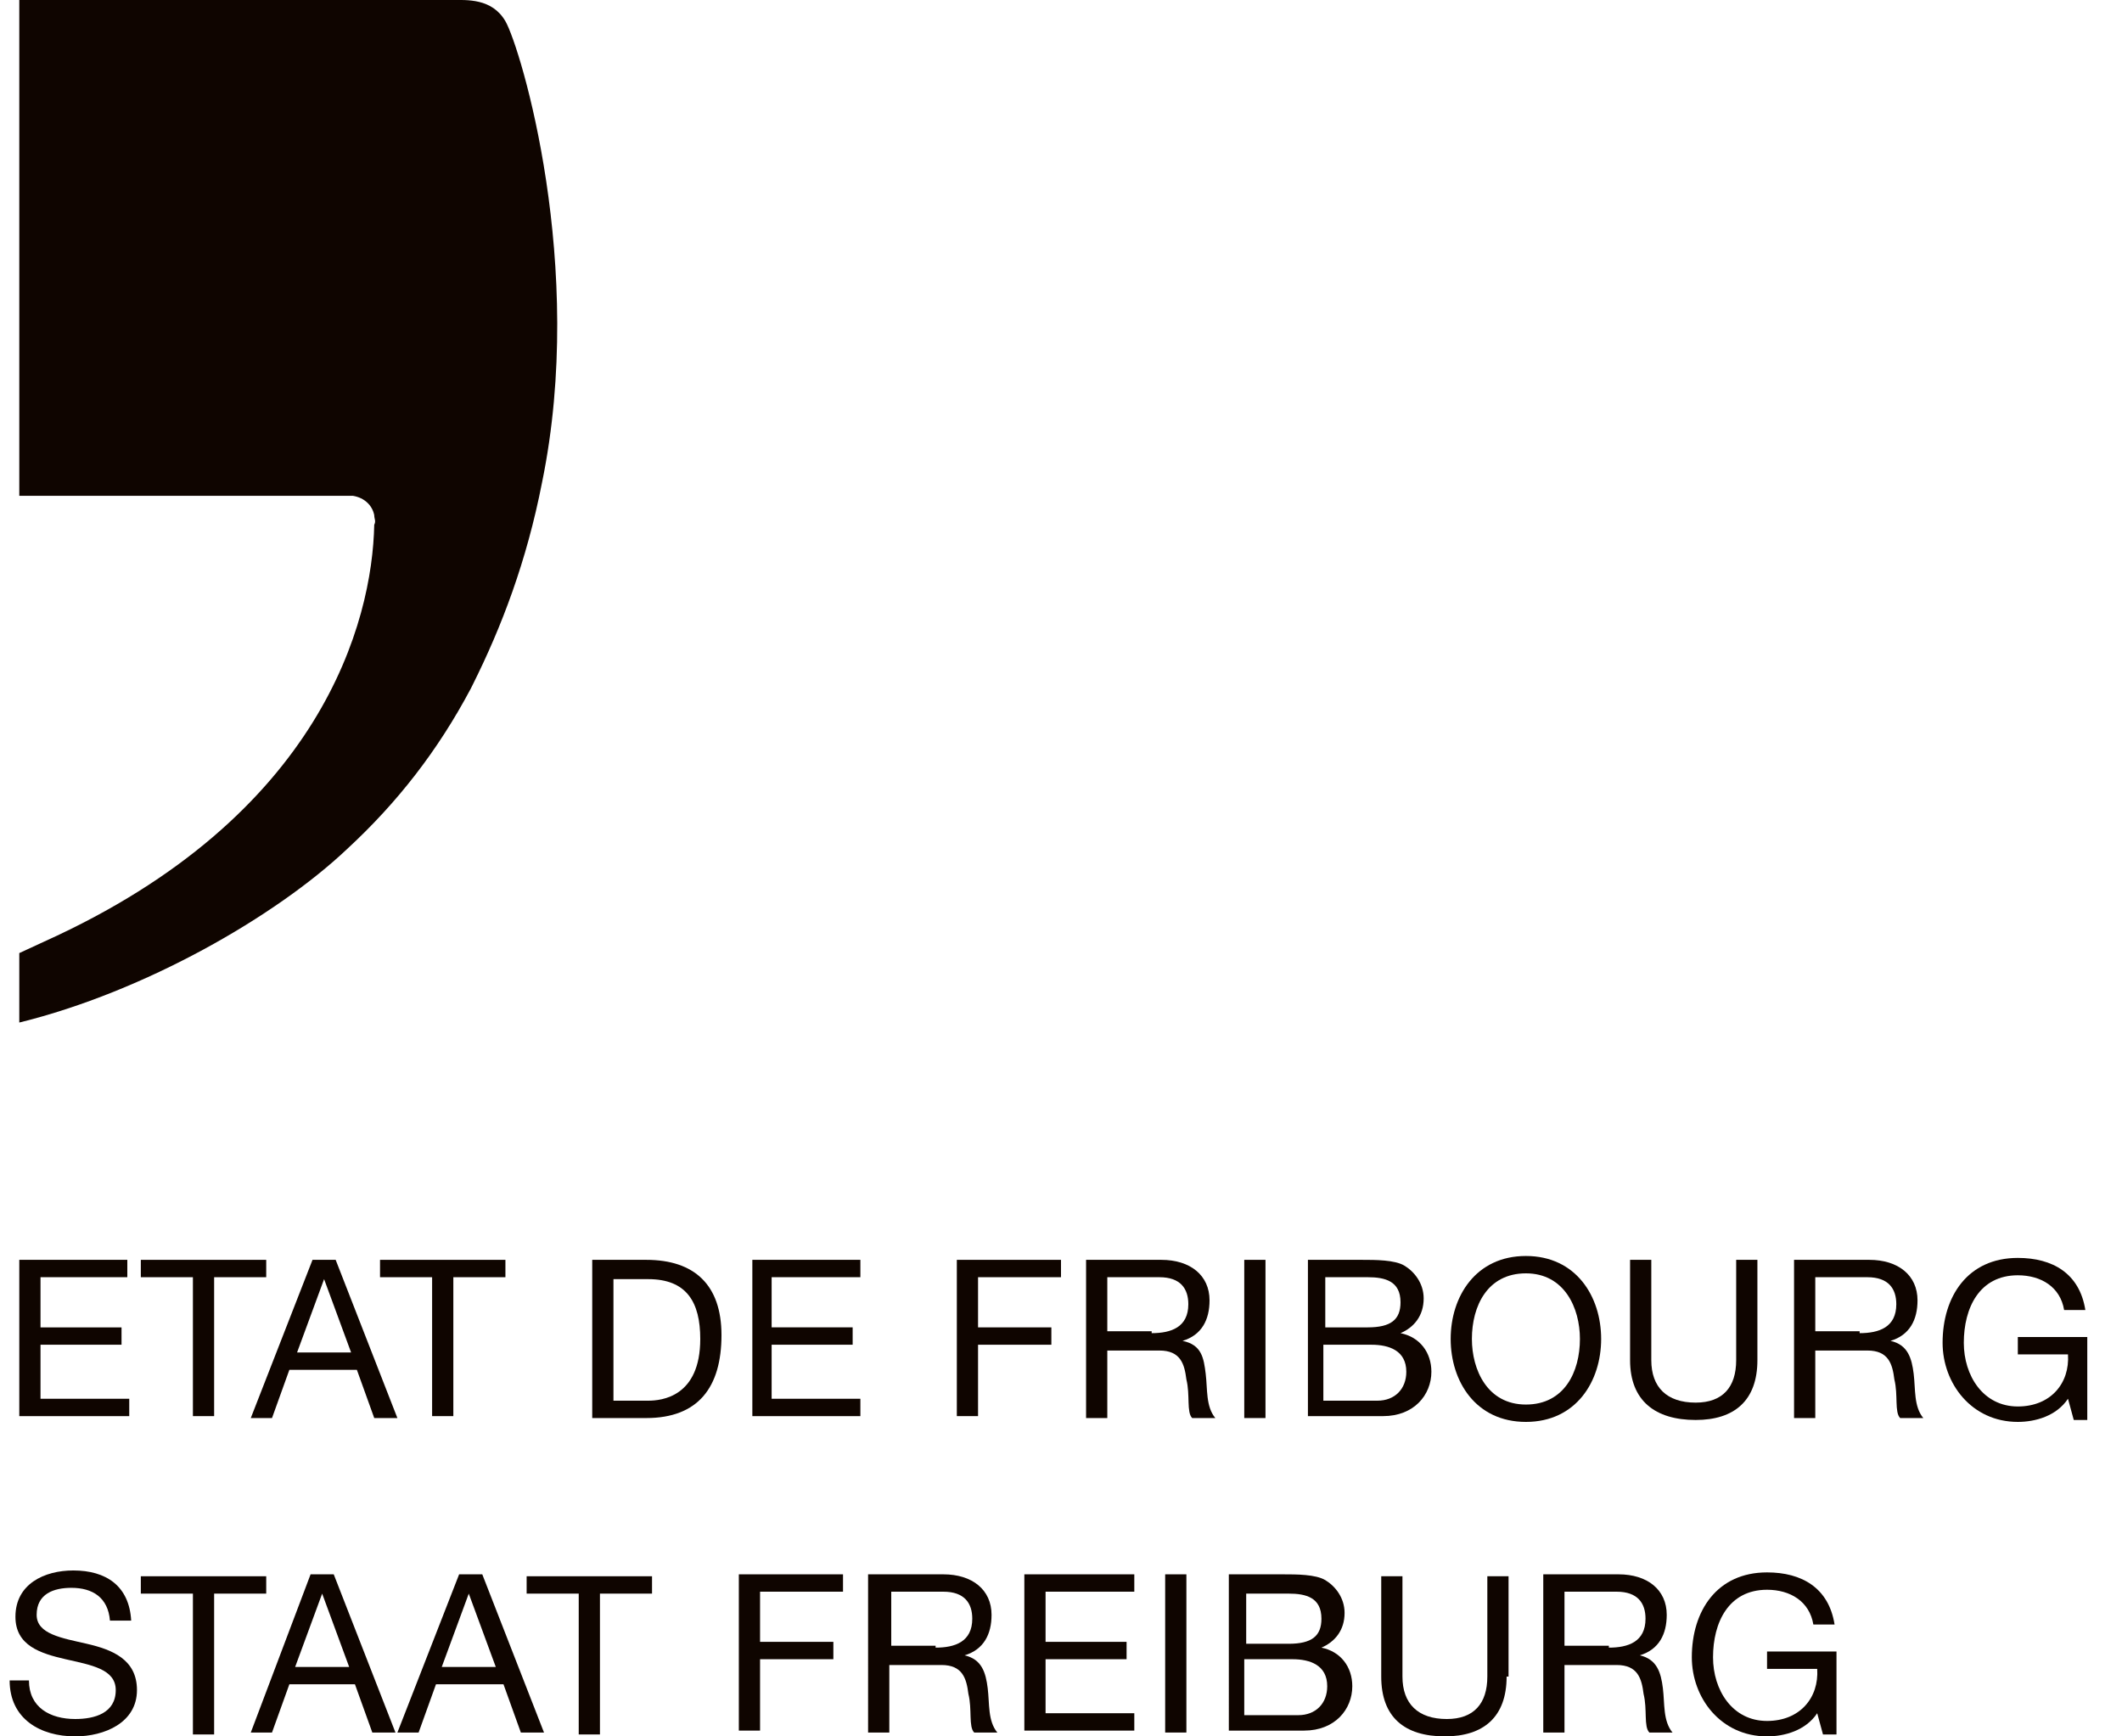 <?xml version="1.0" encoding="utf-8"?>
<!-- Generator: Adobe Illustrator 26.1.0, SVG Export Plug-In . SVG Version: 6.00 Build 0)  -->
<svg version="1.1" id="Calque_1" xmlns="http://www.w3.org/2000/svg" xmlns:xlink="http://www.w3.org/1999/xlink" x="0px" y="0px"
	 viewBox="0 0 110 90" style="enable-background:new 0 0 110 90;" xml:space="preserve">
<style type="text/css">
	.st0{fill:#0F0500;}
</style>
<g>
	<path class="st0" d="M1,50.9V53c6.5-1.6,13.3-5.5,17-9c2.6-2.4,4.7-5.1,6.4-8.3c0,0,0.1-0.2,0.1-0.2c1.5-3,2.8-6.4,3.6-10.5
		c2.3-11.2-1.1-22.5-1.9-23.9c-0.7-1.2-2-1.1-2.8-1.1c-0.2,0-0.4,0-0.6,0H1v25.7h16.8c0.1,0,0.4,0,0.5,0c0.6,0.1,1,0.5,1.1,1
		c0,0.2,0.1,0.3,0,0.5c-0.1,5-2.7,15.1-17.1,21.6L1,49.4V50.9z"/>
	<g>
		<path class="st0" d="M1,65.3h5.6v0.9H2.1v2.6h4.2v0.9H2.1v2.8h4.6v0.9H1V65.3z"/>
		<path class="st0" d="M10.1,66.2H7.3v-0.9h6.5v0.9h-2.7v7.2h-1.1V66.2z"/>
		<path class="st0" d="M16.2,65.3h1.2l3.2,8.2h-1.2L18.5,71H15l-0.9,2.5H13L16.2,65.3z M15.4,70.1h2.8l-1.4-3.8h0L15.4,70.1z"/>
		<path class="st0" d="M22.4,66.2h-2.7v-0.9h6.5v0.9h-2.7v7.2h-1.1V66.2z"/>
		<path class="st0" d="M30.7,65.3h2.8c2.5,0,3.9,1.3,3.9,3.9c0,2.7-1.2,4.3-3.9,4.3h-2.8V65.3z M31.8,72.6h1.8
			c0.7,0,2.7-0.2,2.7-3.2c0-1.9-0.7-3.1-2.7-3.1h-1.8V72.6z"/>
		<path class="st0" d="M39,65.3h5.6v0.9h-4.6v2.6h4.2v0.9h-4.2v2.8h4.6v0.9H39V65.3z"/>
		<path class="st0" d="M49.6,65.3H55v0.9h-4.3v2.6h3.8v0.9h-3.8v3.7h-1.1V65.3z"/>
		<path class="st0" d="M56.4,65.3h3.8c1.5,0,2.5,0.8,2.5,2.1c0,1-0.4,1.8-1.4,2.1v0c1,0.2,1.1,0.9,1.2,1.7c0.1,0.8,0,1.7,0.5,2.3
			h-1.2c-0.3-0.3-0.1-1.2-0.3-2c-0.1-0.8-0.3-1.5-1.4-1.5h-2.7v3.5h-1.1V65.3z M59.7,69.1c1,0,1.9-0.3,1.9-1.5
			c0-0.8-0.4-1.4-1.5-1.4h-2.7v2.8H59.7z"/>
		<path class="st0" d="M64.5,65.3h1.1v8.2h-1.1V65.3z"/>
		<path class="st0" d="M67.6,65.3h3c0.7,0,1.7,0,2.2,0.3c0.5,0.3,1,0.9,1,1.7c0,0.9-0.5,1.5-1.2,1.8v0c1,0.2,1.6,1,1.6,2
			c0,1.2-0.9,2.3-2.5,2.3h-3.9V65.3z M68.7,68.8h2.2c1.2,0,1.7-0.4,1.7-1.3c0-1.1-0.8-1.3-1.7-1.3h-2.2V68.8z M68.7,72.6h2.7
			c0.9,0,1.5-0.6,1.5-1.5c0-1.1-0.9-1.4-1.8-1.4h-2.5V72.6z"/>
		<path class="st0" d="M79.1,65.1c2.6,0,3.9,2.1,3.9,4.3c0,2.2-1.3,4.3-3.9,4.3c-2.6,0-3.9-2.1-3.9-4.3
			C75.2,67.2,76.5,65.1,79.1,65.1z M79.1,72.8c2,0,2.8-1.7,2.8-3.4c0-1.6-0.8-3.4-2.8-3.4c-2,0-2.8,1.7-2.8,3.4
			C76.3,71,77.1,72.8,79.1,72.8z"/>
		<path class="st0" d="M91.1,70.5c0,2.1-1.2,3.1-3.2,3.1c-2.1,0-3.4-1-3.4-3.1v-5.2h1.1v5.2c0,1.4,0.8,2.2,2.3,2.2
			c1.4,0,2.1-0.8,2.1-2.2v-5.2h1.1V70.5z"/>
		<path class="st0" d="M93.1,65.3h3.8c1.5,0,2.5,0.8,2.5,2.1c0,1-0.4,1.8-1.4,2.1v0c0.9,0.2,1.1,0.9,1.2,1.7c0.1,0.8,0,1.7,0.5,2.3
			h-1.2c-0.3-0.3-0.1-1.2-0.3-2c-0.1-0.8-0.3-1.5-1.4-1.5h-2.7v3.5h-1.1V65.3z M96.4,69.1c1,0,1.9-0.3,1.9-1.5
			c0-0.8-0.4-1.4-1.5-1.4h-2.7v2.8H96.4z"/>
		<path class="st0" d="M107.2,72.5c-0.6,0.9-1.7,1.2-2.6,1.2c-2.4,0-3.9-2-3.9-4.1c0-2.4,1.3-4.4,3.9-4.4c1.8,0,3.2,0.8,3.5,2.7H107
			c-0.2-1.2-1.2-1.8-2.4-1.8c-2,0-2.8,1.7-2.8,3.5c0,1.7,1,3.3,2.8,3.3c1.7,0,2.7-1.2,2.6-2.7h-2.6v-0.9h3.6v4.3h-0.7L107.2,72.5z"
			/>
		<path class="st0" d="M5.7,84c-0.1-1.2-0.9-1.7-2-1.7c-0.9,0-1.8,0.3-1.8,1.4c0,1,1.3,1.2,2.6,1.5c1.3,0.3,2.6,0.8,2.6,2.4
			c0,1.7-1.7,2.4-3.2,2.4c-1.8,0-3.4-0.9-3.4-2.9h1c0,1.4,1.1,2,2.4,2c1,0,2.1-0.3,2.1-1.5c0-1.1-1.3-1.3-2.6-1.6
			c-1.3-0.3-2.6-0.7-2.6-2.2c0-1.7,1.5-2.4,3-2.4c1.7,0,2.9,0.8,3,2.6H5.7z"/>
		<path class="st0" d="M10,82.6H7.3v-0.9h6.5v0.9h-2.7v7.3H10V82.6z"/>
		<path class="st0" d="M16.1,81.6h1.2l3.2,8.2h-1.2l-0.9-2.5H15l-0.9,2.5h-1.1L16.1,81.6z M15.3,86.4h2.8l-1.4-3.8h0L15.3,86.4z"/>
		<path class="st0" d="M23.8,81.6H25l3.2,8.2H27l-0.9-2.5h-3.5l-0.9,2.5h-1.1L23.8,81.6z M22.9,86.4h2.8l-1.4-3.8h0L22.9,86.4z"/>
		<path class="st0" d="M30,82.6h-2.7v-0.9h6.5v0.9h-2.7v7.3H30V82.6z"/>
		<path class="st0" d="M38.3,81.6h5.4v0.9h-4.3v2.6h3.8v0.9h-3.8v3.7h-1.1V81.6z"/>
		<path class="st0" d="M45.1,81.6h3.8c1.5,0,2.5,0.8,2.5,2.1c0,1-0.4,1.8-1.4,2.1v0c0.9,0.2,1.1,0.9,1.2,1.7c0.1,0.8,0,1.7,0.5,2.3
			h-1.2c-0.3-0.3-0.1-1.2-0.3-2c-0.1-0.8-0.3-1.5-1.4-1.5h-2.7v3.5h-1.1V81.6z M48.5,85.4c1,0,1.9-0.3,1.9-1.5
			c0-0.8-0.4-1.4-1.5-1.4h-2.7v2.8H48.5z"/>
		<path class="st0" d="M53.2,81.6h5.6v0.9h-4.6v2.6h4.2v0.9h-4.2v2.8h4.6v0.9h-5.7V81.6z"/>
		<path class="st0" d="M60.4,81.6h1.1v8.2h-1.1V81.6z"/>
		<path class="st0" d="M63.5,81.6h3c0.7,0,1.7,0,2.2,0.3c0.5,0.3,1,0.9,1,1.7c0,0.9-0.5,1.5-1.2,1.8v0c1,0.2,1.6,1,1.6,2
			c0,1.2-0.9,2.3-2.5,2.3h-3.9V81.6z M64.6,85.2h2.2c1.2,0,1.7-0.4,1.7-1.3c0-1.1-0.8-1.3-1.7-1.3h-2.2V85.2z M64.6,88.9h2.7
			c0.9,0,1.5-0.6,1.5-1.5c0-1.1-0.9-1.4-1.8-1.4h-2.5V88.9z"/>
		<path class="st0" d="M78.1,86.9c0,2.1-1.2,3.1-3.2,3.1c-2.1,0-3.3-1-3.3-3.1v-5.2h1.1v5.2c0,1.4,0.8,2.2,2.3,2.2
			c1.4,0,2.1-0.8,2.1-2.2v-5.2h1.1V86.9z"/>
		<path class="st0" d="M80.1,81.6h3.8c1.5,0,2.5,0.8,2.5,2.1c0,1-0.4,1.8-1.4,2.1v0c0.9,0.2,1.1,0.9,1.2,1.7c0.1,0.8,0,1.7,0.5,2.3
			h-1.2c-0.3-0.3-0.1-1.2-0.3-2c-0.1-0.8-0.3-1.5-1.4-1.5h-2.7v3.5h-1.1V81.6z M83.4,85.4c1,0,1.9-0.3,1.9-1.5
			c0-0.8-0.4-1.4-1.5-1.4h-2.7v2.8H83.4z"/>
		<path class="st0" d="M94.2,88.8c-0.6,0.9-1.7,1.2-2.6,1.2c-2.4,0-3.9-2-3.9-4.1c0-2.4,1.3-4.4,3.9-4.4c1.8,0,3.2,0.8,3.5,2.7H94
			c-0.2-1.2-1.2-1.8-2.4-1.8c-2,0-2.8,1.7-2.8,3.5c0,1.7,1,3.3,2.8,3.3c1.7,0,2.7-1.2,2.6-2.7h-2.6v-0.9h3.6v4.3h-0.7L94.2,88.8z"/>
	</g>
</g>
</svg>
